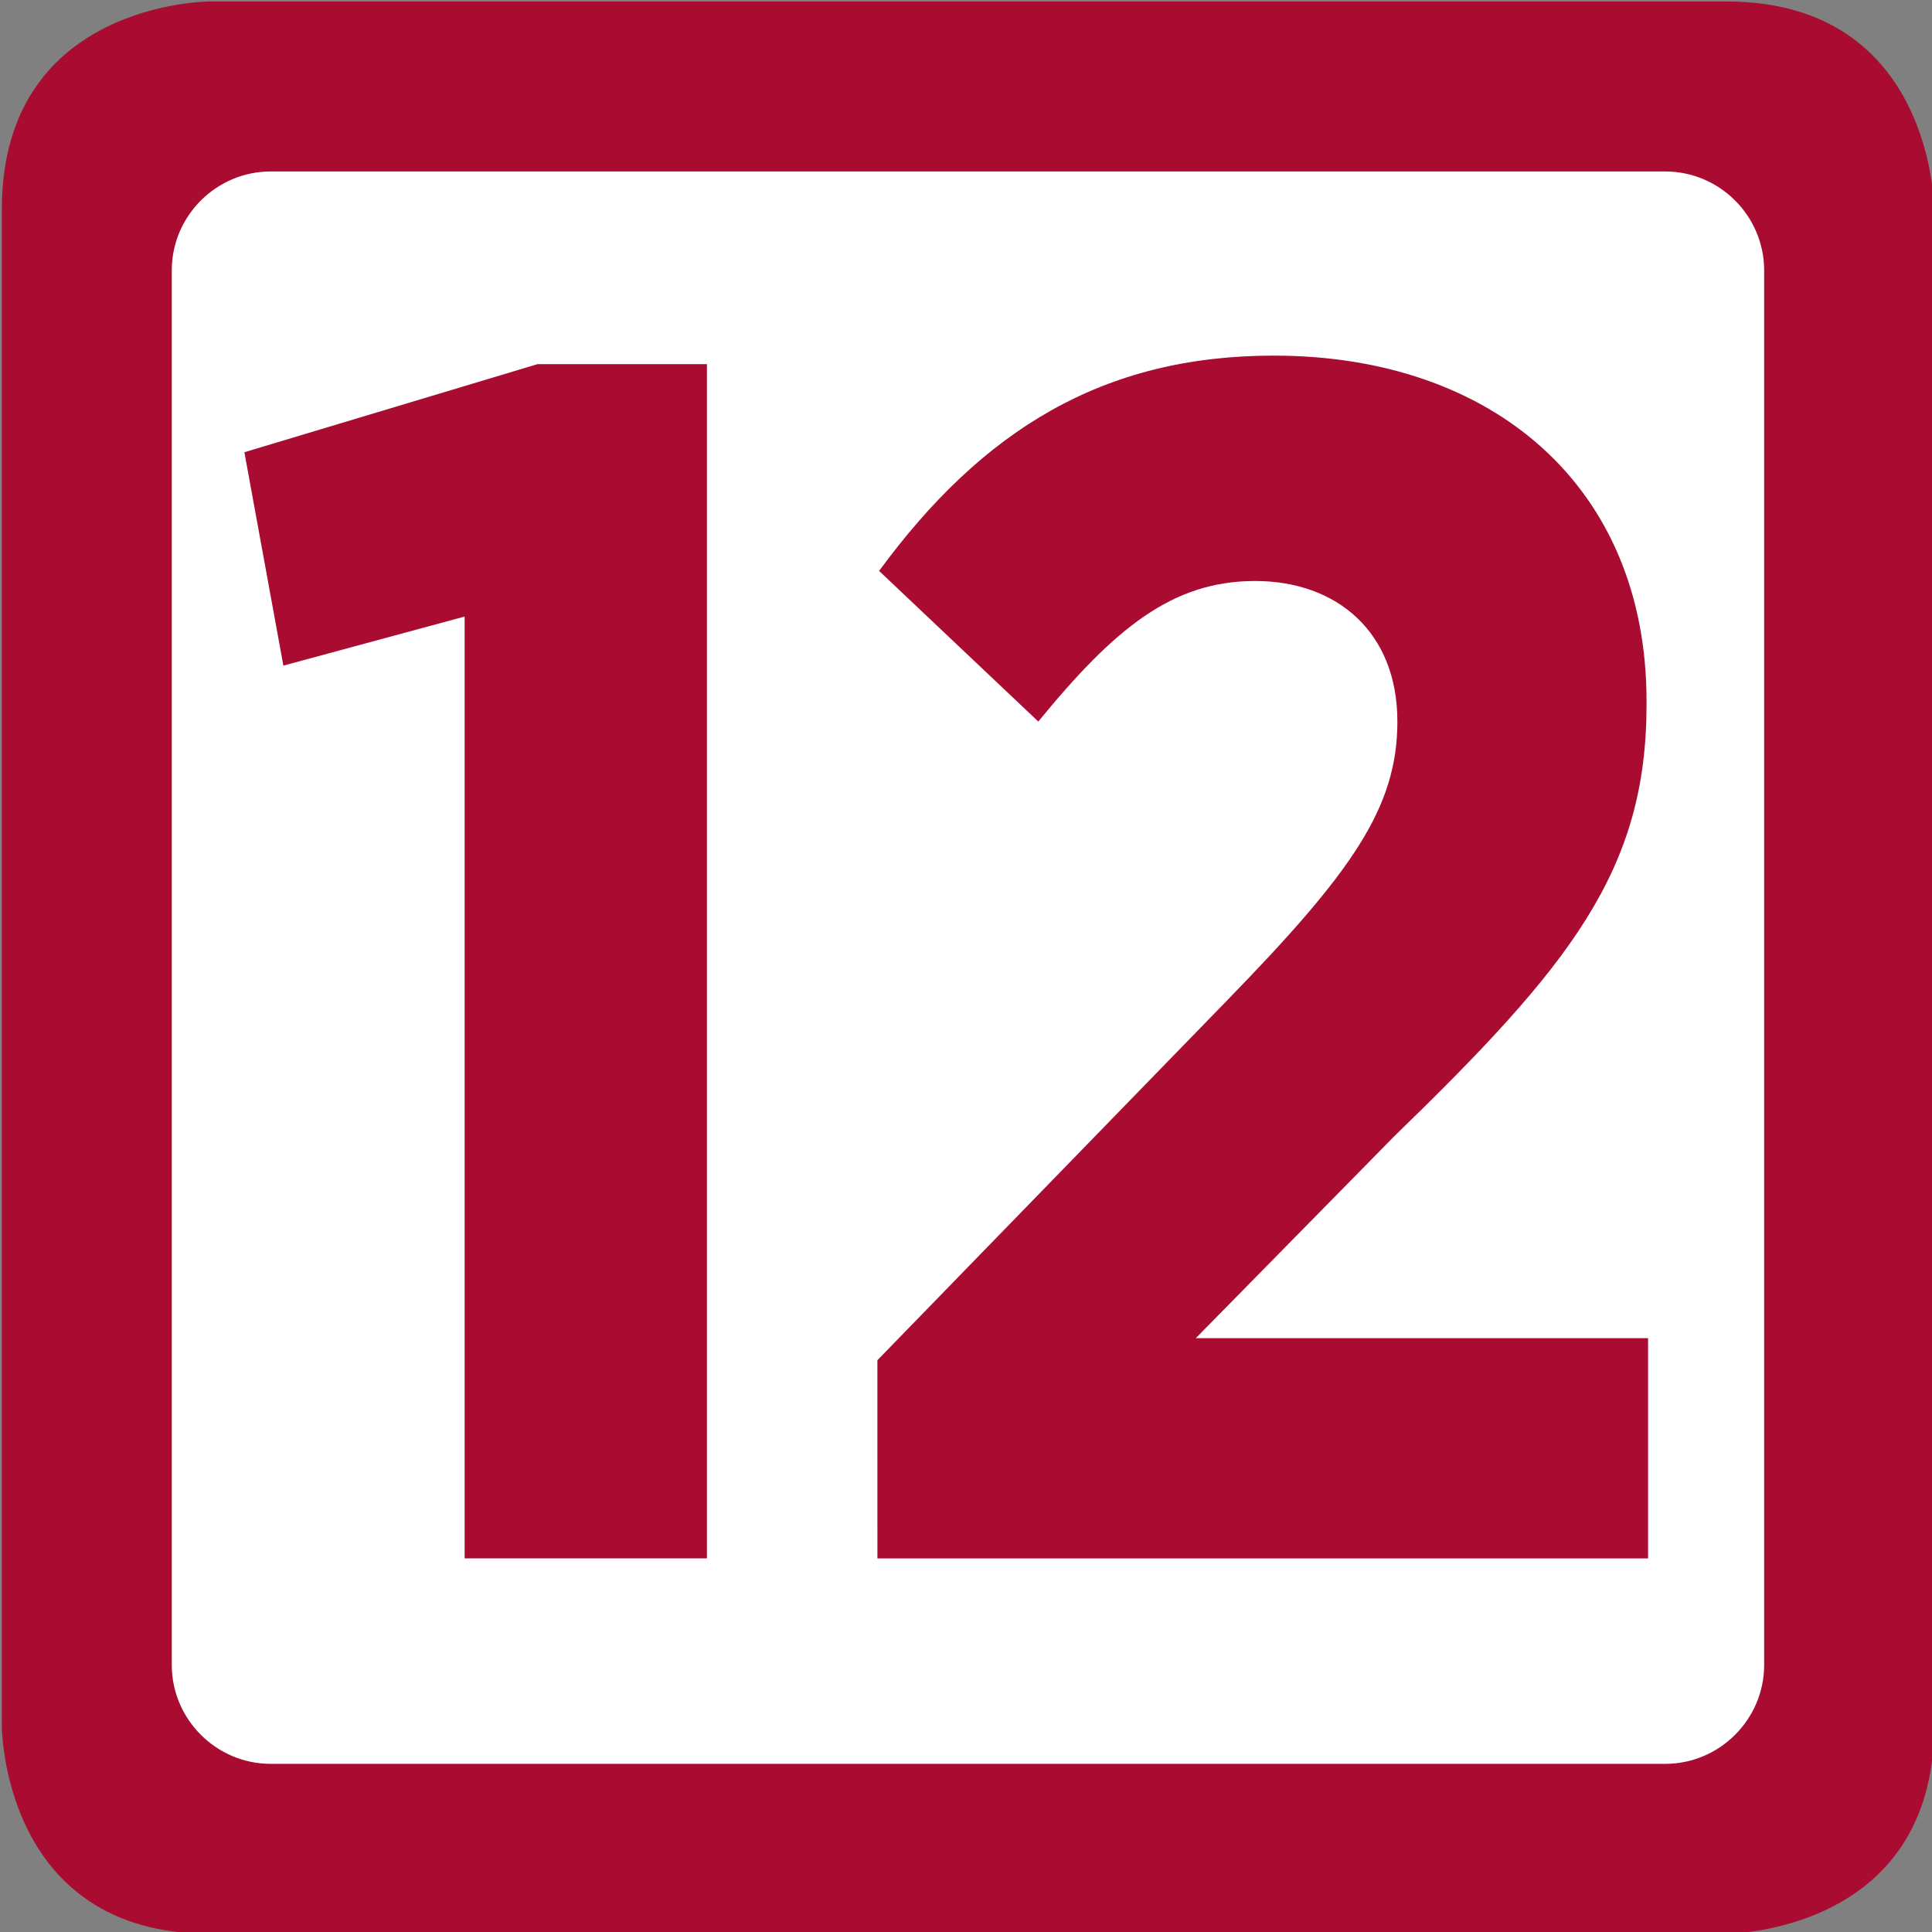 <?xml version="1.0" encoding="UTF-8" standalone="no"?>
<svg
   xmlns:dc="http://purl.org/dc/elements/1.1/"
   xmlns:cc="http://creativecommons.org/ns#"
   xmlns:rdf="http://www.w3.org/1999/02/22-rdf-syntax-ns#"
   xmlns:svg="http://www.w3.org/2000/svg"
   xmlns="http://www.w3.org/2000/svg"
   xmlns:sodipodi="http://sodipodi.sourceforge.net/DTD/sodipodi-0.dtd"
   xmlns:inkscape="http://www.inkscape.org/namespaces/inkscape"
   height="116"
   width="116"
   sodipodi:docname="IDF_Tram_12_logo.svg"
   inkscape:version="1.0beta1 (76ce730, 2019-10-19)"
   xml:space="preserve"
   enable-background="new 0 0 420.8 115.9"
   viewBox="0 0 116 116"
   y="0px"
   x="0px"
   id="Calque_1"
   version="1.1"><rect x="0" y="0" width="116" height="116" fill="#808080" stroke="none"/><defs
     id="defs43" /><sodipodi:namedview
     inkscape:document-rotation="0"
     showguides="true"
     inkscape:current-layer="Calque_1"
     inkscape:window-maximized="1"
     inkscape:window-y="23"
     inkscape:window-x="0"
     inkscape:cy="462.59833"
     inkscape:cx="294.2115"
     inkscape:zoom="0.48830769"
     showgrid="false"
     id="namedview41"
     inkscape:window-height="788"
     inkscape:window-width="1440"
     inkscape:pageshadow="2"
     inkscape:pageopacity="0"
     guidetolerance="10"
     gridtolerance="10"
     objecttolerance="10"
     borderopacity="1"
     bordercolor="#666666"
     pagecolor="#ffffff" /><style
     type="text/css"
     id="style79">
	.st0{fill-rule:evenodd;clip-rule:evenodd;fill:#6E491E;}
</style><g
     transform="matrix(1.007,0,0,1.007,-752.91,-604.805)"
     id="g6389"
     style="opacity:1;stop-opacity:1"><path
       d="m 760.17,600.689 c 0,0 -12.384,0 -12.384,12.384 v 90.442 c 0,0 0,12.384 12.384,12.384 h 90.442 c 0,0 12.384,0 12.384,-12.384 v -90.442 c 0,0 0,-12.384 -12.384,-12.384 z"
       style="fill:#aa0c31;fill-opacity:1;fill-rule:nonzero;stroke:none"
       id="path6256"
       inkscape:connector-curvature="0" /><path
       d="m 852.862,699.871 c 0,3.243 -2.654,5.897 -5.897,5.897 h -83.15 c -3.243,0 -5.897,-2.654 -5.897,-5.897 v -83.15 c 0,-3.243 2.654,-5.897 5.897,-5.897 h 83.15 c 3.243,0 5.897,2.654 5.897,5.897 z"
       style="fill:#ffffff;fill-opacity:1;fill-rule:nonzero;stroke:none"
       id="path6258"
       inkscape:connector-curvature="0" /><path
       d="m 775.379,637.362 -10.807,2.926 -2.325,-12.724 17.475,-5.251 h 10.104 v 71.205 h -14.447 z"
       style="fill:#aa0c31;fill-opacity:1;fill-rule:nonzero;stroke:none"
       id="path1146"
       inkscape:connector-curvature="0" /><path
       d="m 799.99,681.702 20.809,-21.41 c 7.473,-7.677 10.195,-11.522 10.195,-16.67 0,-5.353 -3.629,-8.38 -8.482,-8.38 -4.944,0 -8.38,2.824 -12.928,8.38 l -9.492,-8.981 c 6.158,-8.392 13.336,-12.837 23.531,-12.837 13.03,0 22.227,7.779 22.227,20.605 v 0.204 c 0,9.9 -4.547,15.559 -15.06,25.754 l -11.816,12.021 h 26.967 v 13.132 h -45.95 z"
       style="fill:#aa0c31;fill-opacity:1;fill-rule:nonzero;stroke:none"
       id="path1158"
       inkscape:connector-curvature="0" /></g></svg>
